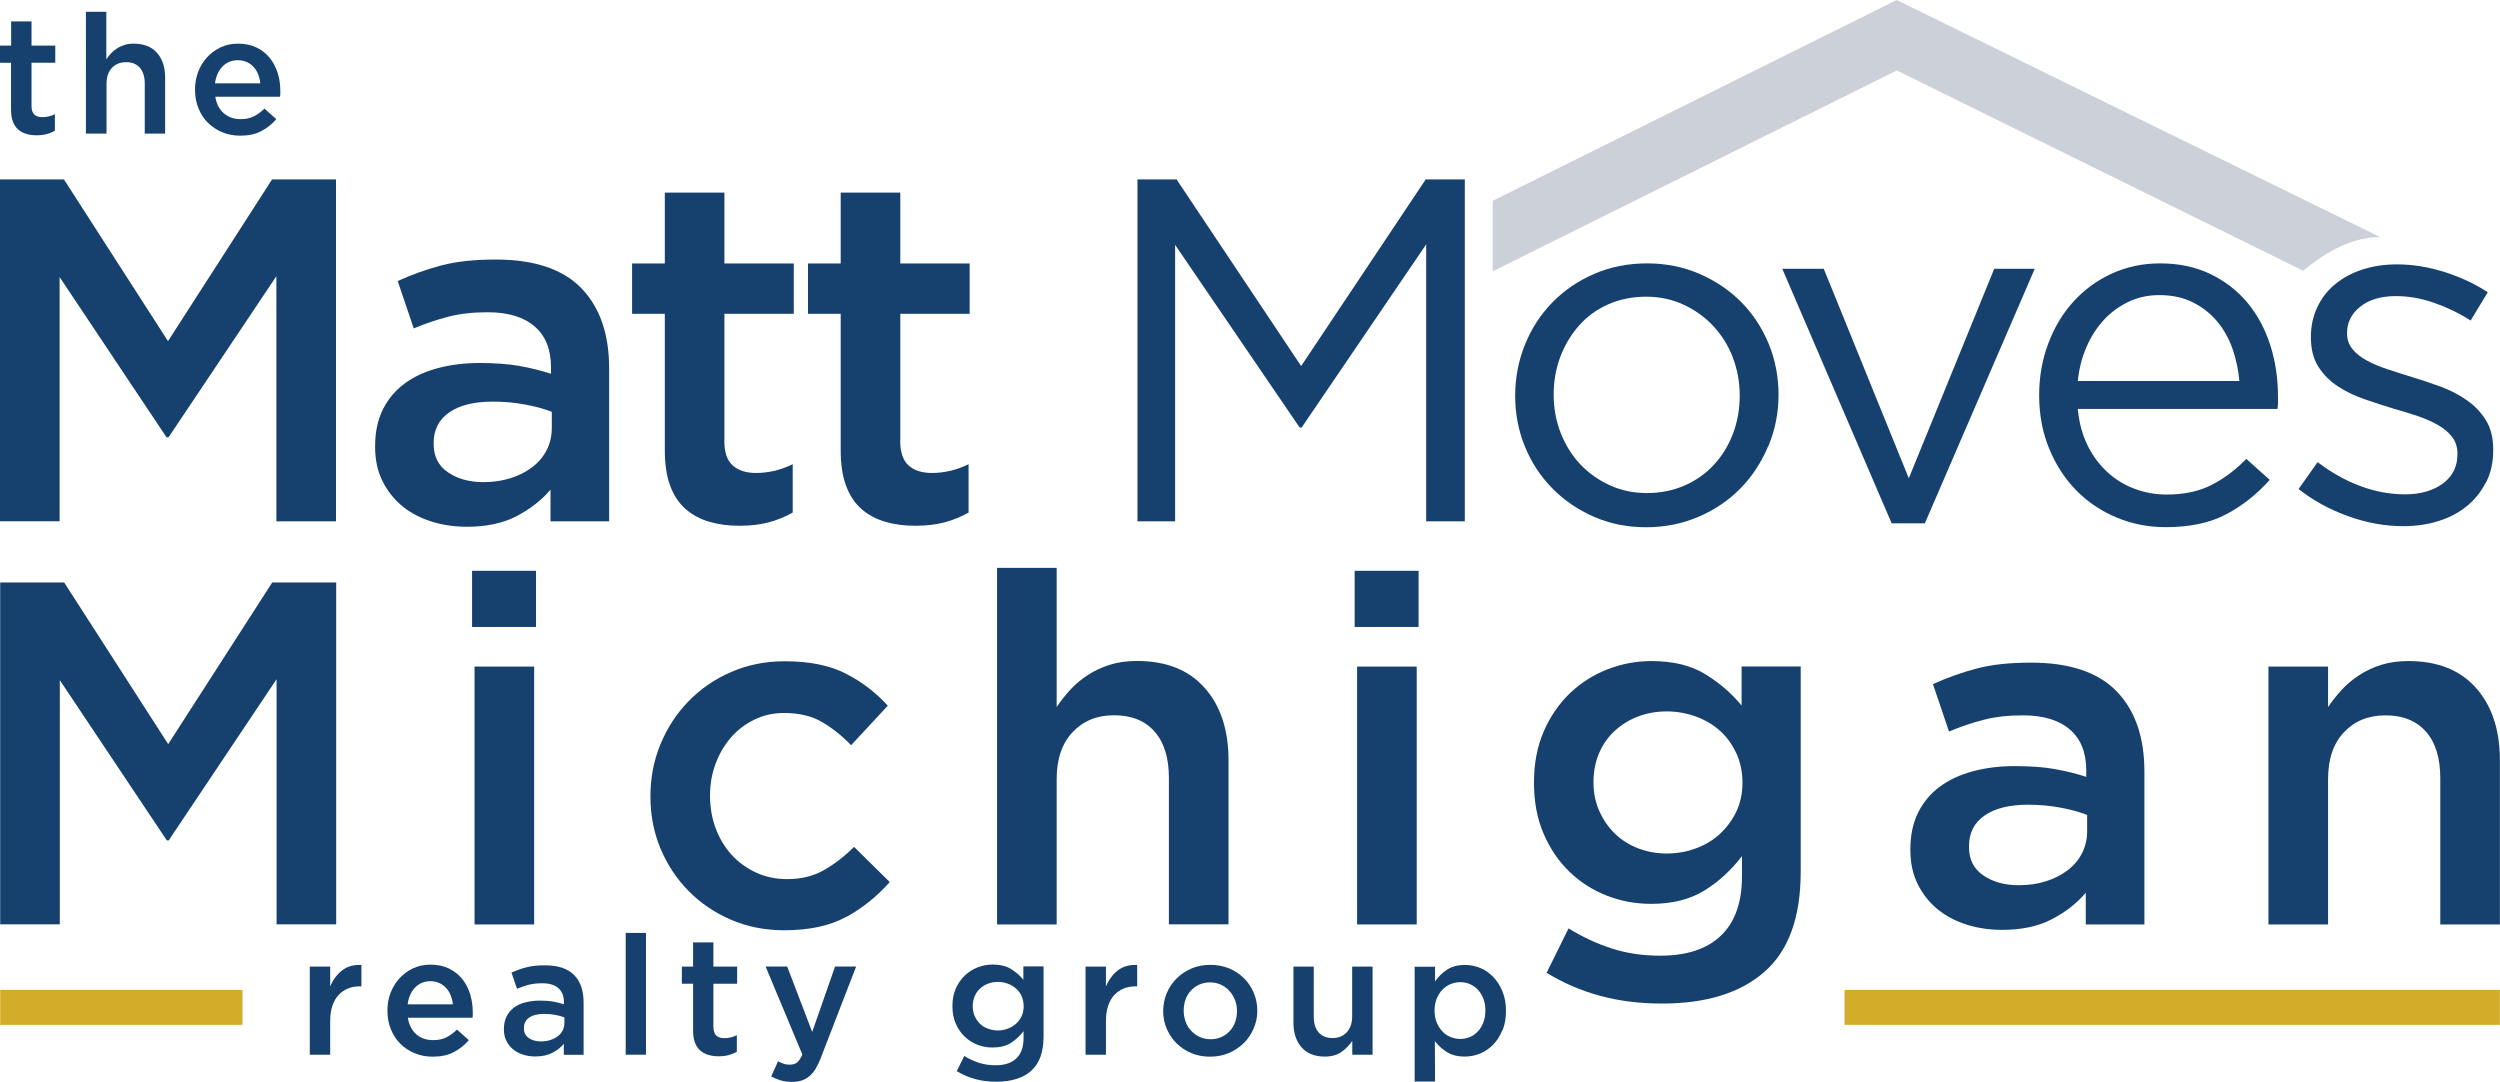 <?xml version="1.0" encoding="UTF-8"?>
<svg id="Layer_2" data-name="Layer 2" xmlns="http://www.w3.org/2000/svg" viewBox="0 0 253.72 109.8">
  <defs>
    <style>
      .cls-1 {
        fill: #16416f;
      }

      .cls-2 {
        fill: #d3ac2a;
      }

      .cls-3 {
        fill: #ccd0d8;
      }
    </style>
  </defs>
  <g id="Layer_1-2" data-name="Layer 1">
    <g>
      <g>
        <path class="cls-1" d="M17.13,85.29h-.2l-10.86-16.26v24.78H.02v-34.7h6.49l10.56,16.41,10.56-16.41h6.49v34.7h-6.05v-24.88l-10.95,16.36Z"/>
        <path class="cls-1" d="M47.91,63.63v-5.7h6.49v5.7h-6.49ZM48.16,93.82v-26.17h6.05v26.17h-6.05Z"/>
        <path class="cls-1" d="M85.88,93.05c-1.65.91-3.75,1.36-6.3,1.36-1.95,0-3.75-.36-5.4-1.07-1.65-.71-3.09-1.69-4.3-2.92-1.22-1.24-2.17-2.68-2.85-4.31-.68-1.64-1.02-3.4-1.02-5.28s.34-3.65,1.02-5.3c.68-1.65,1.63-3.11,2.85-4.36,1.22-1.26,2.66-2.25,4.33-2.97,1.67-.73,3.48-1.09,5.43-1.09,2.48,0,4.54.41,6.17,1.24,1.64.83,3.06,1.92,4.29,3.27l-3.72,4.01c-.93-.96-1.91-1.74-2.95-2.35-1.04-.61-2.32-.92-3.84-.92-1.09,0-2.1.22-3.02.67-.93.45-1.72,1.05-2.38,1.81-.66.76-1.18,1.64-1.56,2.65-.38,1.01-.57,2.09-.57,3.25s.19,2.3.57,3.32c.38,1.02.92,1.92,1.61,2.68.69.76,1.52,1.36,2.48,1.81.96.45,2.02.67,3.17.67,1.42,0,2.67-.3,3.74-.92,1.07-.61,2.09-1.4,3.05-2.35l3.62,3.57c-1.29,1.45-2.76,2.64-4.41,3.54Z"/>
        <path class="cls-1" d="M107.24,93.82h-6.05v-36.19h6.05v14.12c.43-.63.9-1.23,1.41-1.78.51-.55,1.1-1.04,1.78-1.48s1.42-.78,2.22-1.03c.81-.25,1.72-.38,2.74-.38,2.97,0,5.25.91,6.87,2.73,1.61,1.82,2.42,4.26,2.42,7.34v16.66h-6.05v-14.84c0-2.04-.48-3.62-1.45-4.72-.97-1.1-2.34-1.66-4.1-1.66s-3.14.57-4.22,1.71c-1.08,1.14-1.62,2.73-1.62,4.77v14.74Z"/>
        <path class="cls-1" d="M137.48,63.63v-5.7h6.49v5.7h-6.49ZM137.73,93.82v-26.17h6.05v26.17h-6.05Z"/>
        <path class="cls-1" d="M179.07,98.63c-2.45,2.15-5.92,3.22-10.41,3.22s-8.26-1.04-11.7-3.12l2.23-4.51c1.39.86,2.84,1.54,4.36,2.03,1.52.5,3.17.74,4.96.74,2.68,0,4.73-.68,6.15-2.04,1.42-1.36,2.13-3.37,2.13-6.03v-2.04c-1.09,1.43-2.36,2.6-3.82,3.5-1.45.9-3.26,1.35-5.4,1.35-1.55,0-3.04-.27-4.46-.82-1.42-.55-2.69-1.35-3.79-2.4-1.11-1.06-1.99-2.35-2.65-3.87-.66-1.52-.99-3.25-.99-5.21s.33-3.68.99-5.2c.66-1.52,1.55-2.81,2.65-3.87,1.11-1.06,2.38-1.87,3.82-2.43,1.44-.56,2.92-.84,4.44-.84,2.21,0,4.04.44,5.48,1.33,1.44.88,2.67,1.94,3.69,3.18v-3.96h6v20.82c0,4.63-1.22,8.01-3.67,10.16ZM176.22,76.46c-.41-.9-.97-1.67-1.66-2.29-.69-.62-1.51-1.11-2.45-1.45-.94-.34-1.93-.52-2.95-.52s-2.03.17-2.93.52c-.89.34-1.68.83-2.35,1.45-.68.62-1.21,1.38-1.59,2.26-.38.89-.57,1.87-.57,2.95s.2,2.07.6,2.95c.4.89.92,1.65,1.59,2.29.66.64,1.45,1.13,2.35,1.48.91.34,1.88.52,2.9.52s2.01-.17,2.95-.52c.94-.34,1.76-.84,2.45-1.48.69-.64,1.25-1.4,1.66-2.26s.62-1.85.62-2.93-.21-2.08-.62-2.98Z"/>
        <path class="cls-1" d="M211.68,93.82v-3.22c-.89,1.06-2.03,1.95-3.42,2.68s-3.07,1.09-5.06,1.09c-1.26,0-2.45-.17-3.57-.52-1.12-.35-2.11-.86-2.95-1.54-.84-.68-1.52-1.52-2.03-2.53-.51-1.01-.77-2.17-.77-3.5v-.1c0-1.42.26-2.66.79-3.72.53-1.06,1.26-1.93,2.21-2.63s2.06-1.21,3.37-1.56c1.31-.35,2.72-.52,4.24-.52s2.93.1,4.04.3c1.11.2,2.17.46,3.2.79v-.64c0-1.82-.55-3.2-1.66-4.16-1.11-.96-2.7-1.44-4.78-1.44-1.49,0-2.81.15-3.97.45-1.16.3-2.33.69-3.52,1.19l-1.63-4.81c1.45-.66,2.94-1.19,4.46-1.59,1.52-.4,3.35-.59,5.5-.59,3.9,0,6.79.97,8.67,2.9,1.88,1.93,2.83,4.65,2.83,8.15v15.52h-5.95ZM211.83,82.71c-.76-.3-1.66-.55-2.7-.74-1.04-.2-2.14-.3-3.3-.3-1.88,0-3.36.36-4.41,1.09-1.06.73-1.59,1.77-1.59,3.12v.1c0,1.26.49,2.21,1.46,2.87.97.66,2.17.99,3.59.99.99,0,1.91-.13,2.75-.4.84-.26,1.58-.64,2.21-1.12.63-.48,1.12-1.06,1.46-1.73.35-.68.52-1.43.52-2.26v-1.64Z"/>
        <path class="cls-1" d="M236.27,93.82h-6.05v-26.17h6.05v4.11c.43-.63.9-1.23,1.41-1.78.51-.55,1.1-1.04,1.78-1.48s1.42-.78,2.22-1.03c.81-.25,1.72-.38,2.74-.38,2.97,0,5.25.91,6.87,2.73,1.61,1.82,2.42,4.26,2.42,7.34v16.66h-6.05v-14.84c0-2.04-.48-3.62-1.45-4.72-.97-1.1-2.34-1.66-4.1-1.66s-3.14.57-4.22,1.71c-1.08,1.14-1.62,2.73-1.62,4.77v14.74Z"/>
      </g>
      <g>
        <path class="cls-1" d="M33.51,107.04h-2.07v-8.94h2.07v2.02c.28-.68.68-1.22,1.2-1.63s1.17-.59,1.97-.56v2.17h-.12c-.45,0-.87.07-1.24.22-.37.15-.69.37-.96.66s-.48.66-.63,1.11c-.15.45-.22.96-.22,1.55v3.4Z"/>
        <path class="cls-1" d="M42.26,104.98c.46.39,1.03.58,1.7.58.51,0,.95-.09,1.32-.27s.74-.45,1.1-.8l1.2,1.07c-.43.51-.94.91-1.53,1.22-.59.31-1.3.46-2.13.46-.65,0-1.25-.11-1.81-.34-.56-.23-1.04-.54-1.46-.95-.41-.41-.74-.89-.97-1.47-.24-.57-.36-1.2-.36-1.91,0-.64.1-1.25.32-1.81s.52-1.06.91-1.48c.39-.42.85-.76,1.38-1.01.53-.25,1.12-.37,1.76-.37.71,0,1.33.13,1.87.39.53.26.98.61,1.34,1.05.36.44.62.95.81,1.54.18.59.27,1.2.27,1.85,0,.09,0,.18,0,.27s-.01.19-.02.29h-6.57c.12.73.42,1.3.88,1.69ZM45.96,101.94c-.03-.33-.11-.64-.22-.92s-.26-.54-.46-.75-.42-.38-.69-.5-.57-.19-.9-.19c-.63,0-1.16.22-1.57.65-.41.43-.66,1-.75,1.7h4.59Z"/>
        <path class="cls-1" d="M57.22,107.04v-1.1c-.3.36-.69.67-1.17.91-.47.25-1.05.37-1.73.37-.43,0-.84-.06-1.22-.18s-.72-.29-1.01-.53c-.29-.23-.52-.52-.69-.86-.18-.34-.26-.74-.26-1.19v-.03c0-.49.09-.91.27-1.27.18-.36.43-.66.75-.9s.71-.42,1.15-.53.93-.18,1.45-.18,1,.03,1.38.1.74.16,1.09.27v-.22c0-.62-.19-1.1-.57-1.42-.38-.33-.92-.49-1.63-.49-.51,0-.96.05-1.36.15-.39.1-.8.24-1.2.41l-.56-1.64c.5-.23,1.01-.41,1.52-.54.52-.14,1.15-.2,1.88-.2,1.33,0,2.32.33,2.96.99.65.66.96,1.59.96,2.79v5.3h-2.03ZM57.27,103.25c-.26-.1-.57-.19-.92-.25-.36-.07-.73-.1-1.13-.1-.64,0-1.15.12-1.51.37-.36.25-.54.6-.54,1.07v.03c0,.43.17.76.5.98.33.23.74.34,1.23.34.34,0,.65-.04.94-.14.29-.09.54-.22.76-.38.22-.16.38-.36.5-.59.12-.23.18-.49.18-.77v-.56Z"/>
        <path class="cls-1" d="M63.5,107.04v-12.36h2.06v12.36h-2.06Z"/>
        <path class="cls-1" d="M72.41,104.24c0,.4.1.68.29.86.19.18.46.26.81.26.44,0,.86-.1,1.27-.3v1.68c-.26.15-.54.26-.83.34-.29.08-.63.12-1.01.12s-.72-.04-1.04-.14c-.32-.09-.6-.24-.83-.44-.23-.2-.41-.47-.54-.81-.13-.33-.19-.75-.19-1.25v-4.72h-1.14v-1.74h1.14v-2.46h2.06v2.46h2.41v1.74h-2.41v4.4Z"/>
        <path class="cls-1" d="M83.34,107.29c-.18.46-.37.85-.56,1.17-.19.32-.41.57-.65.77-.24.2-.5.34-.78.43-.28.09-.6.14-.96.14-.43,0-.81-.05-1.14-.15-.33-.1-.66-.23-.98-.4l.69-1.54c.19.1.39.18.58.25s.41.09.62.09c.29,0,.54-.07.73-.22.19-.15.37-.42.54-.81l-3.73-8.93h2.19l2.54,6.64,2.32-6.64h2.14l-3.56,9.2Z"/>
        <path class="cls-1" d="M104.66,108.68c-.84.73-2.02,1.1-3.56,1.1s-2.82-.36-4-1.07l.76-1.54c.47.29.97.52,1.49.69.52.17,1.08.25,1.7.25.91,0,1.61-.23,2.1-.7.49-.47.73-1.15.73-2.06v-.7c-.37.49-.81.89-1.3,1.2-.5.31-1.11.46-1.85.46-.53,0-1.04-.09-1.52-.28-.49-.19-.92-.46-1.3-.82-.38-.36-.68-.8-.91-1.32-.23-.52-.34-1.11-.34-1.78s.11-1.26.34-1.78c.23-.52.53-.96.91-1.32.38-.36.81-.64,1.3-.83.49-.19,1-.29,1.52-.29.76,0,1.38.15,1.87.45.49.3.91.66,1.26,1.09v-1.35h2.05v7.11c0,1.58-.42,2.74-1.25,3.47ZM103.69,101.11c-.14-.31-.33-.57-.57-.78s-.52-.38-.84-.5-.66-.18-1.01-.18-.69.06-1,.18-.57.28-.81.5-.41.47-.54.77c-.13.3-.2.64-.2,1.01s.07.71.2,1.01c.14.3.31.56.54.78s.49.39.81.5.64.18.99.18.69-.06,1.01-.18.6-.29.84-.5.43-.48.57-.77.21-.63.21-1-.07-.71-.21-1.02Z"/>
        <path class="cls-1" d="M112.24,107.04h-2.07v-8.94h2.07v2.02c.28-.68.68-1.22,1.2-1.63s1.17-.59,1.97-.56v2.17h-.12c-.45,0-.87.07-1.24.22-.37.15-.69.37-.96.66s-.48.66-.63,1.11c-.15.45-.22.96-.22,1.55v3.4Z"/>
        <path class="cls-1" d="M127.23,104.38c-.24.56-.57,1.06-1,1.48s-.93.76-1.52,1.01-1.22.37-1.91.37-1.31-.12-1.89-.36c-.58-.24-1.08-.58-1.51-1-.42-.42-.75-.92-.99-1.47s-.36-1.16-.36-1.8.12-1.25.36-1.82c.24-.57.58-1.07,1-1.49.42-.42.93-.76,1.51-1.01.58-.25,1.22-.37,1.91-.37s1.32.12,1.91.36,1.09.58,1.51,1c.42.42.76.92.99,1.48.24.57.36,1.17.36,1.81s-.12,1.25-.37,1.81ZM125.33,101.48c-.14-.35-.32-.66-.57-.92-.24-.27-.53-.47-.86-.63-.33-.15-.7-.23-1.1-.23s-.77.08-1.1.23c-.33.15-.61.36-.85.62-.24.26-.42.56-.54.91-.12.34-.18.71-.18,1.11s.07.77.2,1.13.32.66.57.92c.24.26.53.47.86.62.33.15.69.23,1.09.23.42,0,.79-.08,1.12-.23.33-.15.61-.36.85-.62.24-.26.42-.56.54-.91s.18-.71.18-1.11-.07-.77-.2-1.12Z"/>
        <path class="cls-1" d="M137.24,98.1h2.06v8.94h-2.06v-1.4c-.29.43-.66.81-1.1,1.12-.44.31-1,.47-1.69.47-1.01,0-1.8-.31-2.35-.93s-.83-1.46-.83-2.51v-5.69h2.06v5.07c0,.7.17,1.24.5,1.61s.8.57,1.4.57,1.07-.19,1.44-.58c.37-.39.56-.93.56-1.63v-5.04Z"/>
        <path class="cls-1" d="M152.47,104.55c-.23.58-.54,1.06-.93,1.47-.39.4-.84.7-1.34.91-.5.2-1.02.3-1.55.3-.73,0-1.34-.16-1.83-.47-.49-.32-.89-.68-1.2-1.1l.02,4.1h-2.07v-11.65h2.07v1.49c.33-.47.73-.87,1.22-1.19s1.09-.48,1.81-.48c.53,0,1.04.1,1.54.3s.94.51,1.33.91c.39.4.7.89.94,1.47.24.58.36,1.24.36,1.98s-.12,1.41-.35,1.98ZM150.55,101.37c-.14-.36-.32-.66-.55-.91-.23-.25-.5-.44-.81-.58s-.64-.2-.99-.2-.68.07-1,.2-.59.33-.83.58c-.24.25-.43.56-.57.91s-.21.75-.21,1.19.07.84.21,1.19c.14.35.33.65.57.91s.51.45.83.58.65.2,1,.2.68-.07.99-.2.58-.33.81-.58c.23-.25.41-.55.55-.91.14-.36.2-.75.2-1.19s-.07-.84-.2-1.19Z"/>
      </g>
      <g>
        <path class="cls-1" d="M3.2,10.77c0,.4.1.68.29.86s.46.26.81.26c.44,0,.86-.1,1.27-.3v1.68c-.26.15-.54.26-.83.34-.29.08-.63.12-1.02.12s-.72-.04-1.04-.14c-.32-.09-.6-.24-.83-.44-.23-.2-.41-.47-.54-.81-.13-.33-.19-.75-.19-1.25v-4.72H0v-1.74h1.13v-2.46h2.07v2.46h2.41v1.74h-2.41v4.4Z"/>
        <path class="cls-1" d="M10.79,13.56h-2.07V1.2h2.07v4.82c.15-.22.31-.42.48-.61.18-.19.38-.36.61-.5.23-.15.49-.26.76-.35s.59-.13.94-.13c1.01,0,1.8.31,2.35.93s.83,1.46.83,2.51v5.69h-2.07v-5.07c0-.7-.17-1.24-.49-1.61-.33-.38-.8-.57-1.4-.57s-1.08.2-1.44.58c-.37.39-.55.93-.55,1.63v5.04Z"/>
        <path class="cls-1" d="M22.73,11.51c.46.39,1.03.58,1.69.58.51,0,.95-.09,1.32-.27.37-.18.74-.45,1.1-.8l1.2,1.07c-.43.51-.94.91-1.53,1.22-.59.31-1.3.46-2.13.46-.64,0-1.25-.11-1.8-.34-.56-.23-1.04-.54-1.46-.95s-.74-.89-.97-1.47c-.24-.57-.36-1.2-.36-1.91,0-.64.11-1.25.32-1.81s.52-1.06.91-1.48c.39-.42.85-.76,1.38-1.01.53-.25,1.12-.37,1.76-.37.71,0,1.33.13,1.87.39.54.26.98.61,1.34,1.05.36.44.62.95.81,1.54s.27,1.2.27,1.85c0,.09,0,.18,0,.27,0,.09-.02.19-.03.29h-6.57c.12.73.42,1.3.88,1.69ZM26.42,8.47c-.03-.33-.11-.64-.22-.92s-.26-.54-.46-.75c-.19-.21-.42-.38-.69-.5-.27-.12-.57-.19-.91-.19-.63,0-1.16.22-1.57.65s-.66,1-.75,1.7h4.59Z"/>
      </g>
      <path class="cls-1" d="M17.1,44.38h-.2L6.05,28.12v24.78H0V18.21h6.49l10.56,16.41,10.56-16.41h6.49v34.7h-6.05v-24.88l-10.95,16.36Z"/>
      <path class="cls-1" d="M55.87,52.91v-3.22c-.89,1.06-2.03,1.95-3.42,2.68s-3.07,1.09-5.06,1.09c-1.26,0-2.45-.17-3.57-.52-1.12-.35-2.11-.86-2.95-1.54-.84-.68-1.52-1.52-2.03-2.53-.51-1.01-.77-2.17-.77-3.5v-.1c0-1.42.26-2.66.79-3.72.53-1.06,1.26-1.93,2.21-2.63s2.06-1.21,3.37-1.56c1.31-.35,2.72-.52,4.24-.52s2.93.1,4.04.3c1.11.2,2.17.46,3.2.79v-.64c0-1.82-.55-3.2-1.66-4.16-1.11-.96-2.7-1.44-4.78-1.44-1.49,0-2.81.15-3.97.45-1.16.3-2.33.69-3.52,1.19l-1.63-4.81c1.45-.66,2.94-1.19,4.46-1.59,1.52-.4,3.35-.59,5.5-.59,3.9,0,6.79.97,8.67,2.9,1.88,1.93,2.83,4.65,2.83,8.15v15.52h-5.95ZM56.01,41.8c-.76-.3-1.66-.55-2.7-.74-1.04-.2-2.14-.3-3.3-.3-1.88,0-3.36.36-4.41,1.09-1.06.73-1.59,1.77-1.59,3.12v.1c0,1.26.49,2.21,1.46,2.87.97.66,2.17.99,3.59.99.99,0,1.91-.13,2.75-.4.84-.26,1.58-.64,2.21-1.12.63-.48,1.12-1.06,1.46-1.73.35-.68.52-1.43.52-2.26v-1.64Z"/>
      <path class="cls-1" d="M73.51,44.72c0,1.16.28,2,.84,2.51.56.51,1.36.77,2.38.77,1.29,0,2.53-.3,3.72-.89v4.91c-.76.43-1.57.76-2.43.99s-1.85.35-2.97.35-2.1-.13-3.04-.4c-.93-.27-1.74-.7-2.42-1.29-.68-.6-1.21-1.38-1.57-2.36-.37-.98-.55-2.19-.55-3.65v-13.81h-3.32v-5.11h3.32v-7.19h6.05v7.19h7.04v5.11h-7.04v12.88Z"/>
      <path class="cls-1" d="M91.36,44.72c0,1.16.28,2,.84,2.51.56.51,1.36.77,2.38.77,1.29,0,2.53-.3,3.72-.89v4.91c-.76.43-1.57.76-2.43.99s-1.85.35-2.97.35-2.1-.13-3.04-.4c-.93-.27-1.74-.7-2.42-1.29-.68-.6-1.21-1.38-1.57-2.36-.37-.98-.55-2.19-.55-3.65v-13.81h-3.32v-5.11h3.32v-7.19h6.05v7.19h7.04v5.11h-7.04v12.88Z"/>
      <path class="cls-1" d="M132.1,43.39h-.2l-12.64-18.54v28.06h-3.82V18.21h3.97l12.64,18.94,12.64-18.94h3.97v34.7h-3.92v-28.11l-12.64,18.59Z"/>
      <path class="cls-1" d="M179.46,45.25c-.68,1.64-1.61,3.07-2.8,4.29-1.19,1.22-2.61,2.19-4.26,2.9-1.65.71-3.44,1.07-5.35,1.07s-3.68-.36-5.3-1.07c-1.62-.71-3.02-1.67-4.21-2.88-1.19-1.21-2.12-2.62-2.78-4.24-.66-1.62-.99-3.34-.99-5.15s.33-3.54.99-5.18c.66-1.64,1.59-3.07,2.78-4.29,1.19-1.22,2.6-2.19,4.24-2.9,1.64-.71,3.43-1.07,5.38-1.07s3.69.36,5.33,1.07c1.63.71,3.05,1.67,4.24,2.87,1.19,1.21,2.11,2.62,2.78,4.24.66,1.62.99,3.34.99,5.16s-.34,3.54-1.02,5.18ZM175.85,36.24c-.48-1.22-1.15-2.28-2.01-3.19-.86-.91-1.87-1.62-3.02-2.15-1.16-.53-2.41-.79-3.77-.79s-2.66.26-3.82.77c-1.16.51-2.14,1.22-2.95,2.13-.81.91-1.45,1.96-1.91,3.16-.46,1.2-.69,2.5-.69,3.88s.24,2.69.72,3.91c.48,1.22,1.14,2.27,1.98,3.16.84.89,1.84,1.6,3,2.13,1.16.53,2.41.79,3.77.79s2.66-.26,3.82-.77c1.16-.51,2.15-1.21,2.97-2.1.83-.89,1.47-1.94,1.93-3.14.46-1.2.69-2.5.69-3.88s-.24-2.69-.72-3.91Z"/>
      <path class="cls-1" d="M202.39,27.28h4.11l-11.15,25.83h-3.37l-11.1-25.83h4.21l8.63,21.26,8.67-21.26Z"/>
      <path class="cls-1" d="M211.86,45.2c.53,1.07,1.21,1.98,2.03,2.73s1.75,1.31,2.78,1.69c1.02.38,2.1.57,3.22.57,1.79,0,3.31-.33,4.59-.99,1.27-.66,2.44-1.54,3.49-2.63l2.38,2.13c-1.29,1.45-2.76,2.62-4.41,3.49-1.65.88-3.7,1.31-6.15,1.31-1.75,0-3.4-.32-4.96-.97-1.55-.64-2.91-1.55-4.08-2.73-1.16-1.17-2.09-2.59-2.77-4.24-.69-1.65-1.03-3.47-1.03-5.45,0-1.85.3-3.59.92-5.23.61-1.64,1.46-3.06,2.55-4.26,1.09-1.21,2.39-2.16,3.89-2.85,1.5-.69,3.15-1.04,4.93-1.04,1.88,0,3.57.36,5.06,1.07,1.49.71,2.74,1.68,3.77,2.9,1.02,1.22,1.8,2.66,2.33,4.31.53,1.65.79,3.42.79,5.3v.55c0,.2-.02.41-.05.64h-20.27c.13,1.39.46,2.62.99,3.69ZM227.27,38.68c-.1-1.16-.34-2.26-.71-3.32-.38-1.06-.9-1.98-1.58-2.78-.67-.79-1.49-1.43-2.46-1.91-.97-.48-2.09-.72-3.38-.72-1.12,0-2.15.22-3.1.67-.95.45-1.79,1.06-2.51,1.83-.72.78-1.31,1.69-1.77,2.75-.46,1.06-.76,2.21-.89,3.47h16.41Z"/>
      <path class="cls-1" d="M252.28,48.97c-.48.94-1.12,1.74-1.93,2.4-.81.66-1.77,1.17-2.87,1.51-1.11.35-2.3.52-3.59.52-1.85,0-3.72-.34-5.6-1.02-1.88-.68-3.55-1.59-5.01-2.75l1.93-2.73c1.39,1.06,2.83,1.87,4.34,2.43,1.5.56,3.02.84,4.54.84s2.82-.36,3.82-1.09c.99-.73,1.49-1.72,1.49-2.97v-.1c0-.63-.17-1.17-.52-1.64-.35-.46-.82-.87-1.41-1.21-.6-.35-1.28-.65-2.06-.92-.78-.26-1.58-.51-2.4-.74-.99-.3-1.99-.62-3-.97-1.01-.35-1.92-.78-2.73-1.31-.81-.53-1.47-1.19-1.98-1.98-.51-.79-.77-1.78-.77-2.97v-.1c0-1.09.22-2.09.65-3,.43-.91,1.03-1.69,1.81-2.33s1.7-1.14,2.78-1.49c1.07-.35,2.24-.52,3.49-.52,1.59,0,3.19.26,4.81.77,1.62.51,3.09,1.2,4.41,2.06l-1.74,2.87c-1.19-.76-2.44-1.36-3.74-1.81s-2.59-.67-3.84-.67c-1.52,0-2.73.36-3.62,1.07-.89.71-1.34,1.59-1.34,2.65v.1c0,.59.18,1.12.55,1.56.36.45.85.84,1.46,1.16.61.33,1.31.63,2.11.89.79.26,1.62.53,2.48.79.99.3,1.97.63,2.95.99.97.36,1.86.83,2.65,1.39.79.56,1.43,1.24,1.91,2.03.48.79.72,1.77.72,2.92v.1c0,1.22-.24,2.3-.72,3.25Z"/>
      <g>
        <rect class="cls-2" x=".02" y="100.46" width="24.59" height="3.55"/>
        <rect class="cls-2" x="187.2" y="100.46" width="66.51" height="3.55"/>
      </g>
      <path class="cls-3" d="M241.54,24.05c-17.11-8.39-31.94-15.66-49.05-24.05l-41,20.38v7.16l41.01-20.39c14.55,7.17,26.7,13.16,41.25,20.33,2.41-2.02,5.07-3.41,7.78-3.42Z"/>
    </g>
  </g>
</svg>